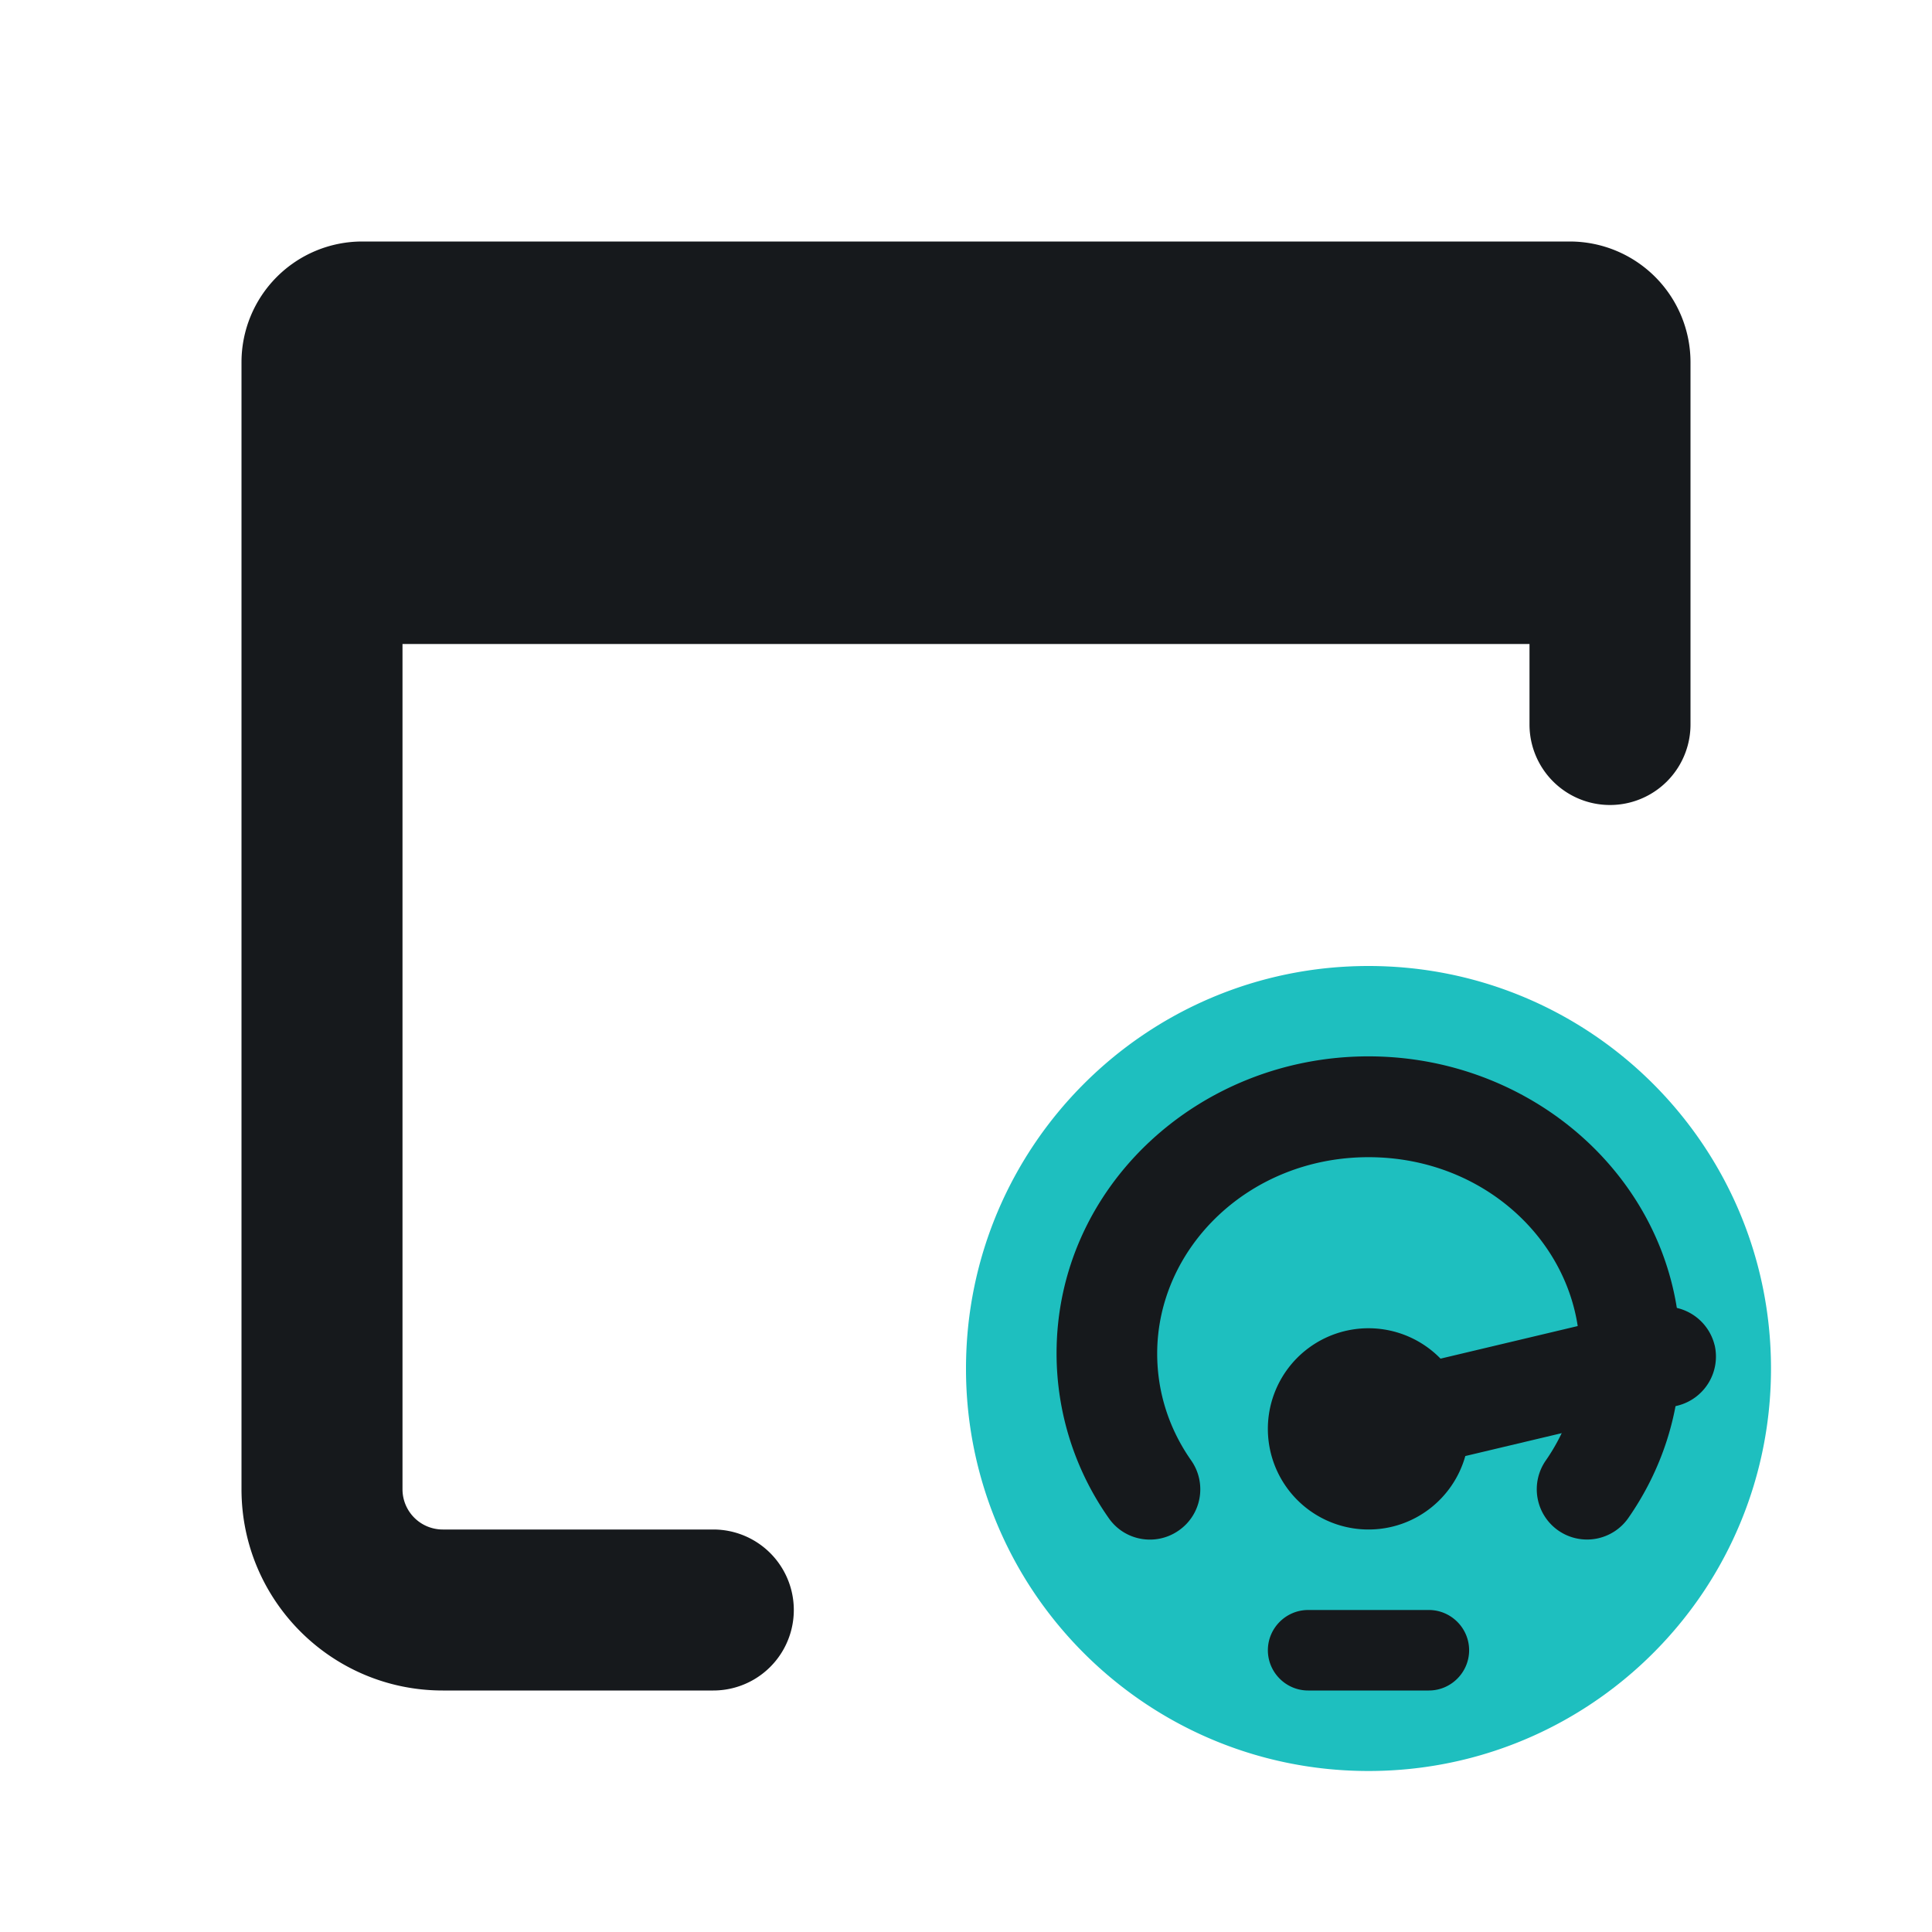 
<svg xmlns="http://www.w3.org/2000/svg" width="96" height="96" fill="none" viewBox="0 0 96 96"><path fill="#16191C" d="M78 12a6 6 0 0 1 6 6v18a4 4 0 0 1-8 0v-4H20v42a2 2 0 0 0 2 2h13.444a4 4 0 1 1 0 8H22c-5.523 0-10-4.477-10-10V18a6 6 0 0 1 6-6h60Z"/><path fill="#1EBFBF" d="M88 68c0 4.06-1.21 7.84-3.29 11-3.58 5.42-9.72 9-16.71 9s-13.13-3.58-16.71-9A19.94 19.94 0 0 1 48 68c0-11.05 8.95-20 20-20s20 8.95 20 20Z"/><path fill="#16191C" fill-rule="evenodd" d="M68 57.5c-5.94 0-10.5 4.51-10.5 9.76 0 1.95.61 3.77 1.69 5.31.79 1.13.52 2.69-.62 3.48-1.13.79-2.69.52-3.48-.62a14.23 14.23 0 0 1-2.59-8.18c0-8.29 7.08-14.76 15.5-14.76s15.5 6.47 15.5 14.76c0 3.03-.96 5.84-2.59 8.18a2.502 2.502 0 0 1-3.48.62 2.502 2.502 0 0 1-.62-3.48c1.07-1.54 1.69-3.36 1.69-5.31 0-5.25-4.56-9.76-10.5-9.76Z" clip-rule="evenodd"/><path fill="#16191C" fill-rule="evenodd" d="M85.2 66.85a2.515 2.515 0 0 0-3.01-1.86l-10.61 2.52A5 5 0 1 0 68 76c2.29 0 4.22-1.54 4.81-3.65l10.53-2.5a2.515 2.515 0 0 0 1.86-3.01v.01ZM63 82c0-1.1.9-2 2-2h6c1.1 0 2 .9 2 2s-.9 2-2 2h-6c-1.1 0-2-.9-2-2Z" clip-rule="evenodd"/></svg>
